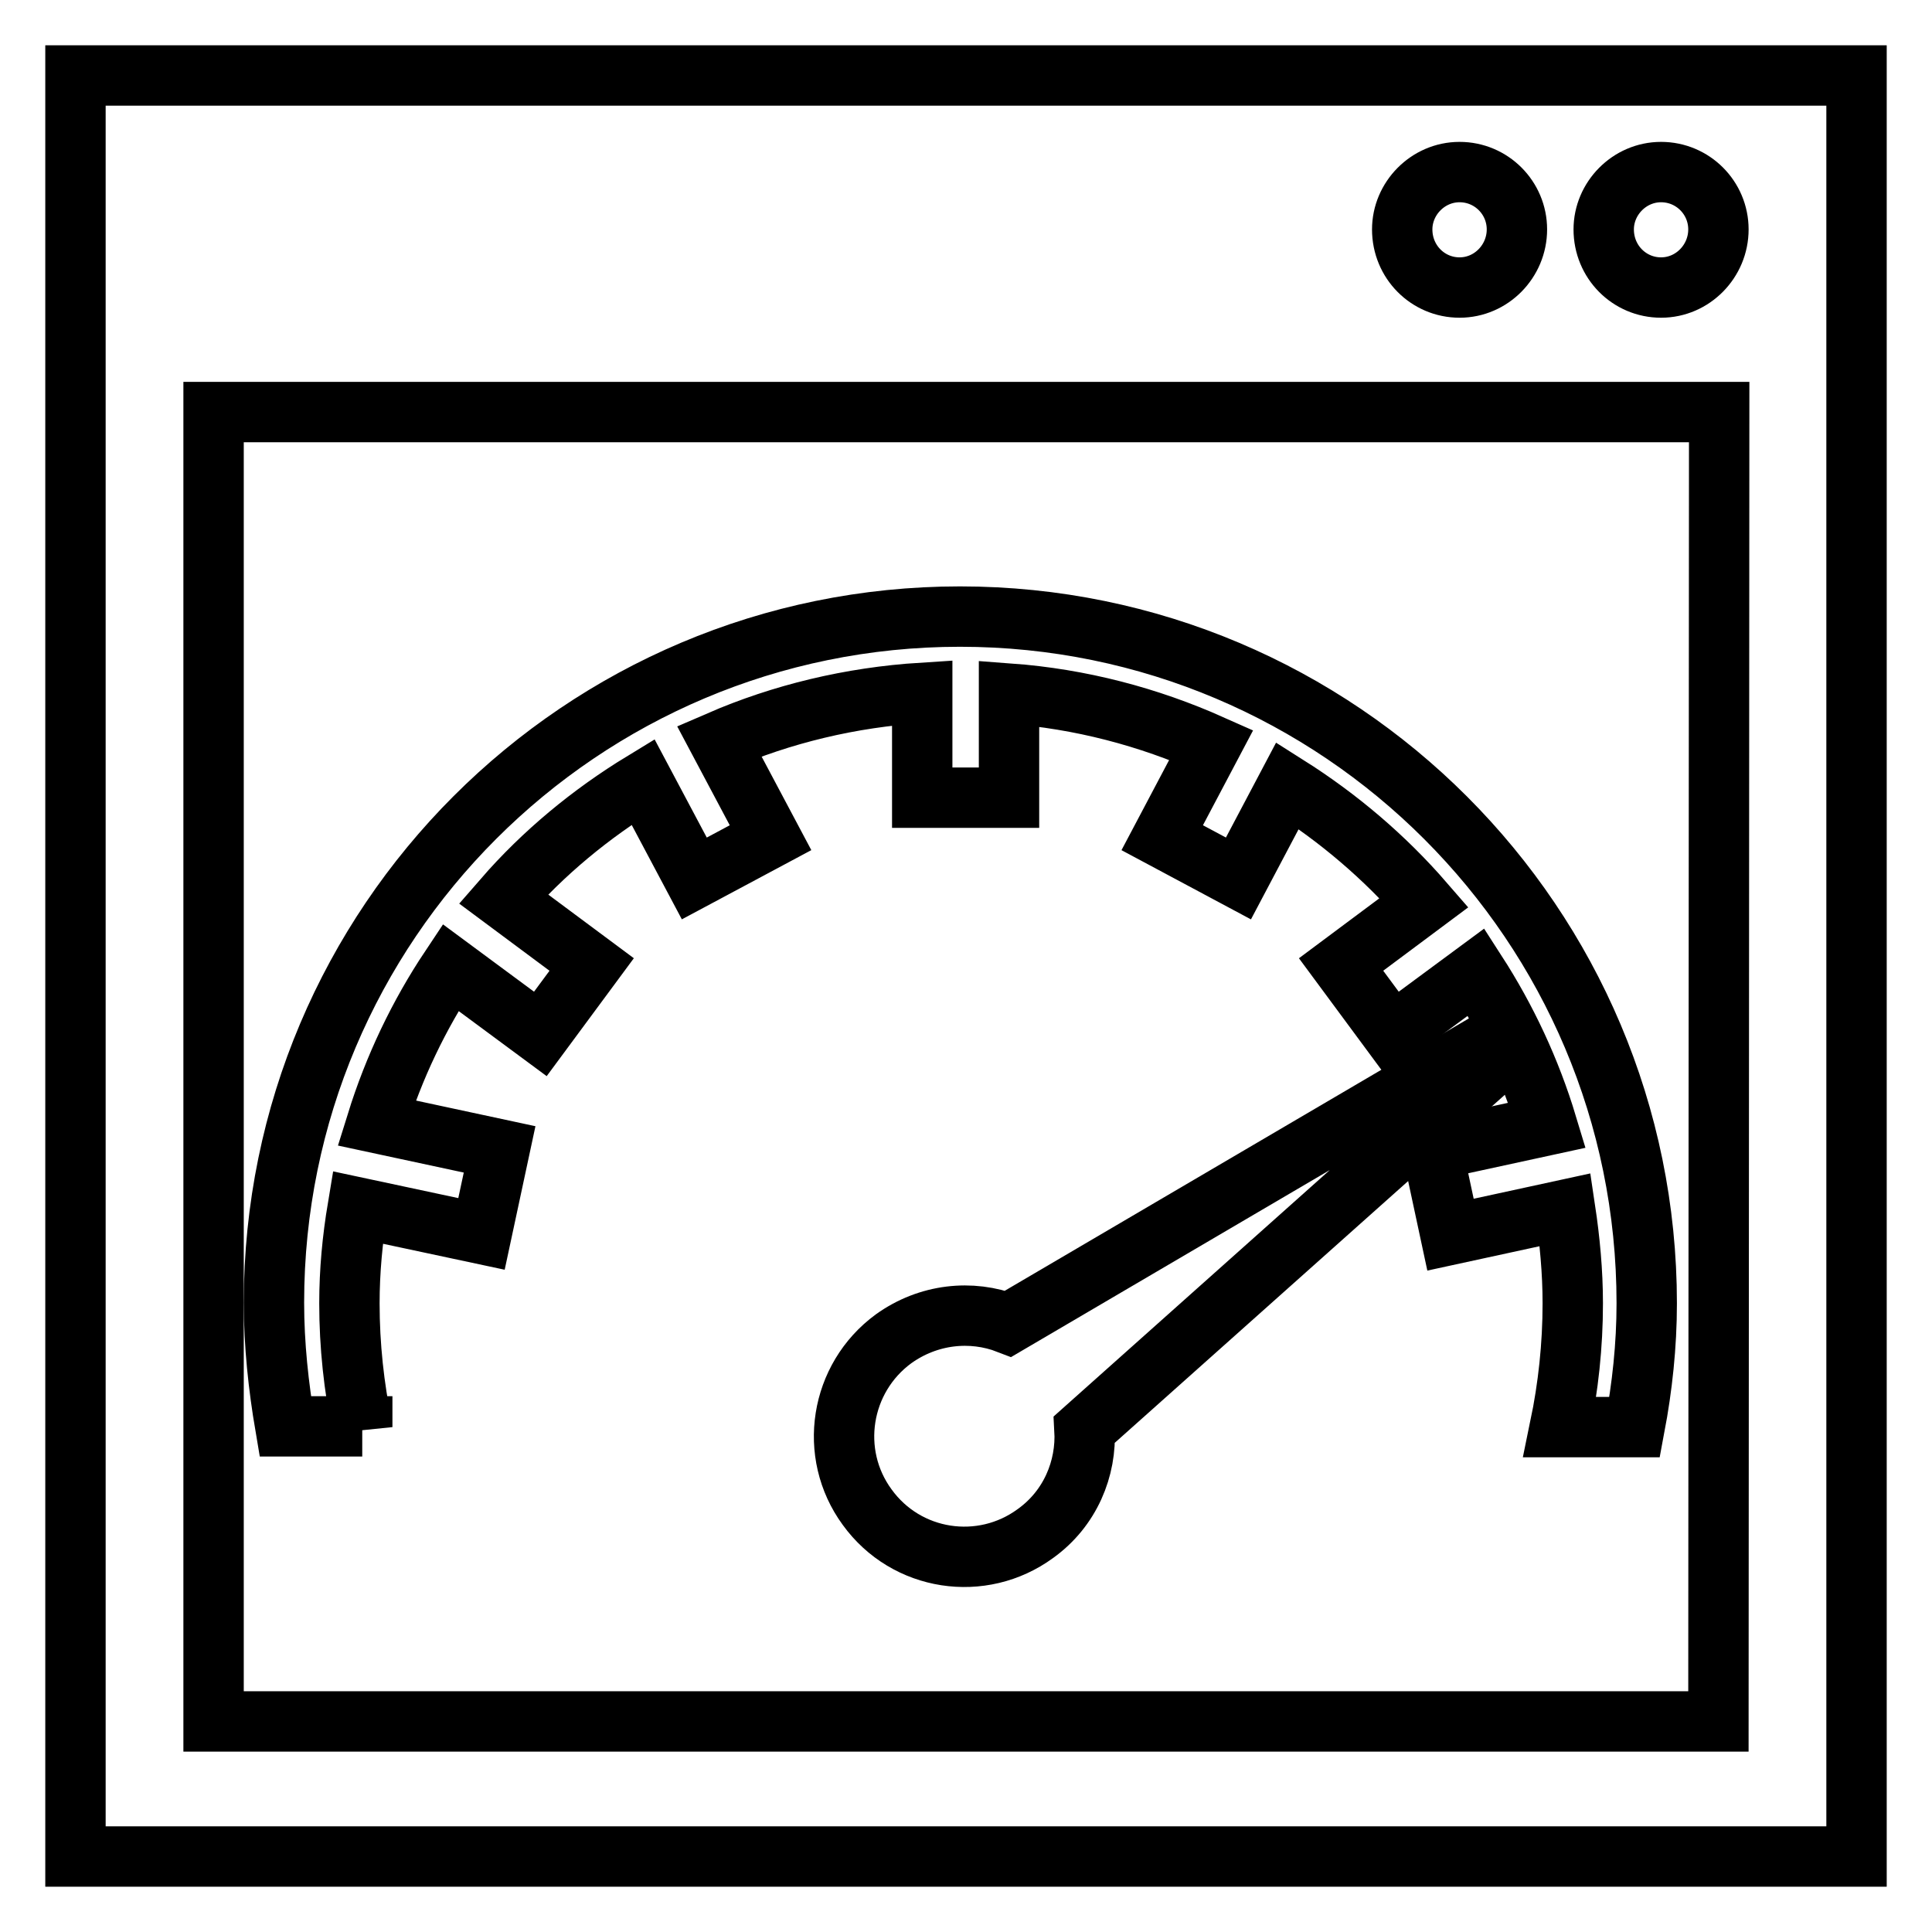 <?xml version="1.0" encoding="utf-8"?>
<!-- Svg Vector Icons : http://www.onlinewebfonts.com/icon -->
<!DOCTYPE svg PUBLIC "-//W3C//DTD SVG 1.1//EN" "http://www.w3.org/Graphics/SVG/1.1/DTD/svg11.dtd">
<svg version="1.1" xmlns="http://www.w3.org/2000/svg" xmlns:xlink="http://www.w3.org/1999/xlink" x="0px" y="0px" viewBox="0 0 256 256" enable-background="new 0 0 256 256" xml:space="preserve">
<g><g><g><g><g><path stroke-width="8" fill-opacity="0" stroke="#000000"  d="M10,10v236h236V10H10z M220.1,22.8c4.2,0,7.6,3.4,7.6,7.6s-3.4,7.7-7.6,7.7c-4.2,0-7.6-3.4-7.6-7.7C212.5,26.3,215.9,22.8,220.1,22.8z M193.4,22.8c4.2,0,7.6,3.4,7.6,7.6c0,4.2-3.4,7.7-7.6,7.7c-4.2,0-7.6-3.4-7.6-7.7C185.8,26.3,189.2,22.8,193.4,22.8z M227.7,228.1H28.3V54.6h199.5L227.7,228.1L227.7,228.1z"/><path stroke-width="8" fill-opacity="0" stroke="#000000"  d="M195.8,138.9l-62.2,36.5c-4.9-1.9-10.6-1.3-15.2,2c-7.1,5.2-8.7,15.2-3.5,22.3c5.2,7.2,15.2,8.7,22.3,3.5c4.6-3.3,6.8-8.6,6.5-13.8l53.8-48L195.8,138.9z"/><path stroke-width="8" fill-opacity="0" stroke="#000000"  d="M48,189.1c-1.1-5.3-1.7-10.8-1.7-16.4c0-4.3,0.4-8.5,1.1-12.7l16.4,3.5l2.4-11.2l-16.3-3.5c2.3-7.4,5.6-14.3,9.8-20.6l11.9,8.8l6.8-9.2l-11.7-8.7c5.3-6.1,11.6-11.3,18.5-15.5l6.8,12.8l10.1-5.4l-6.8-12.8c8.3-3.6,17.4-5.8,26.9-6.4v13.9h11.5V91.9c9.5,0.7,18.5,3.1,26.8,6.8l-6.5,12.3l10.1,5.4l6.5-12.3c6.8,4.3,12.9,9.5,18.1,15.5l-11,8.2l6.8,9.2l11.1-8.2c4,6.2,7.2,13,9.4,20.3l-15.2,3.3l2.4,11.2l15.2-3.3c0.6,4,1,8.2,1,12.4c0,5.6-0.6,11.1-1.7,16.4h9.9c1-5.3,1.6-10.8,1.6-16.4c0-50.2-40.7-91-91-91c-50.2,0-90.9,40.7-90.9,90.9c0,5.6,0.6,11.1,1.5,16.4H48L48,189.1z"/></g></g><g></g><g></g><g></g><g></g><g></g><g></g><g></g><g></g><g></g><g></g><g></g><g></g><g></g><g></g><g></g></g><g></g><g></g><g></g><g></g><g></g><g></g><g></g><g></g><g></g><g></g><g></g><g></g><g></g><g></g><g></g></g></g>
</svg>